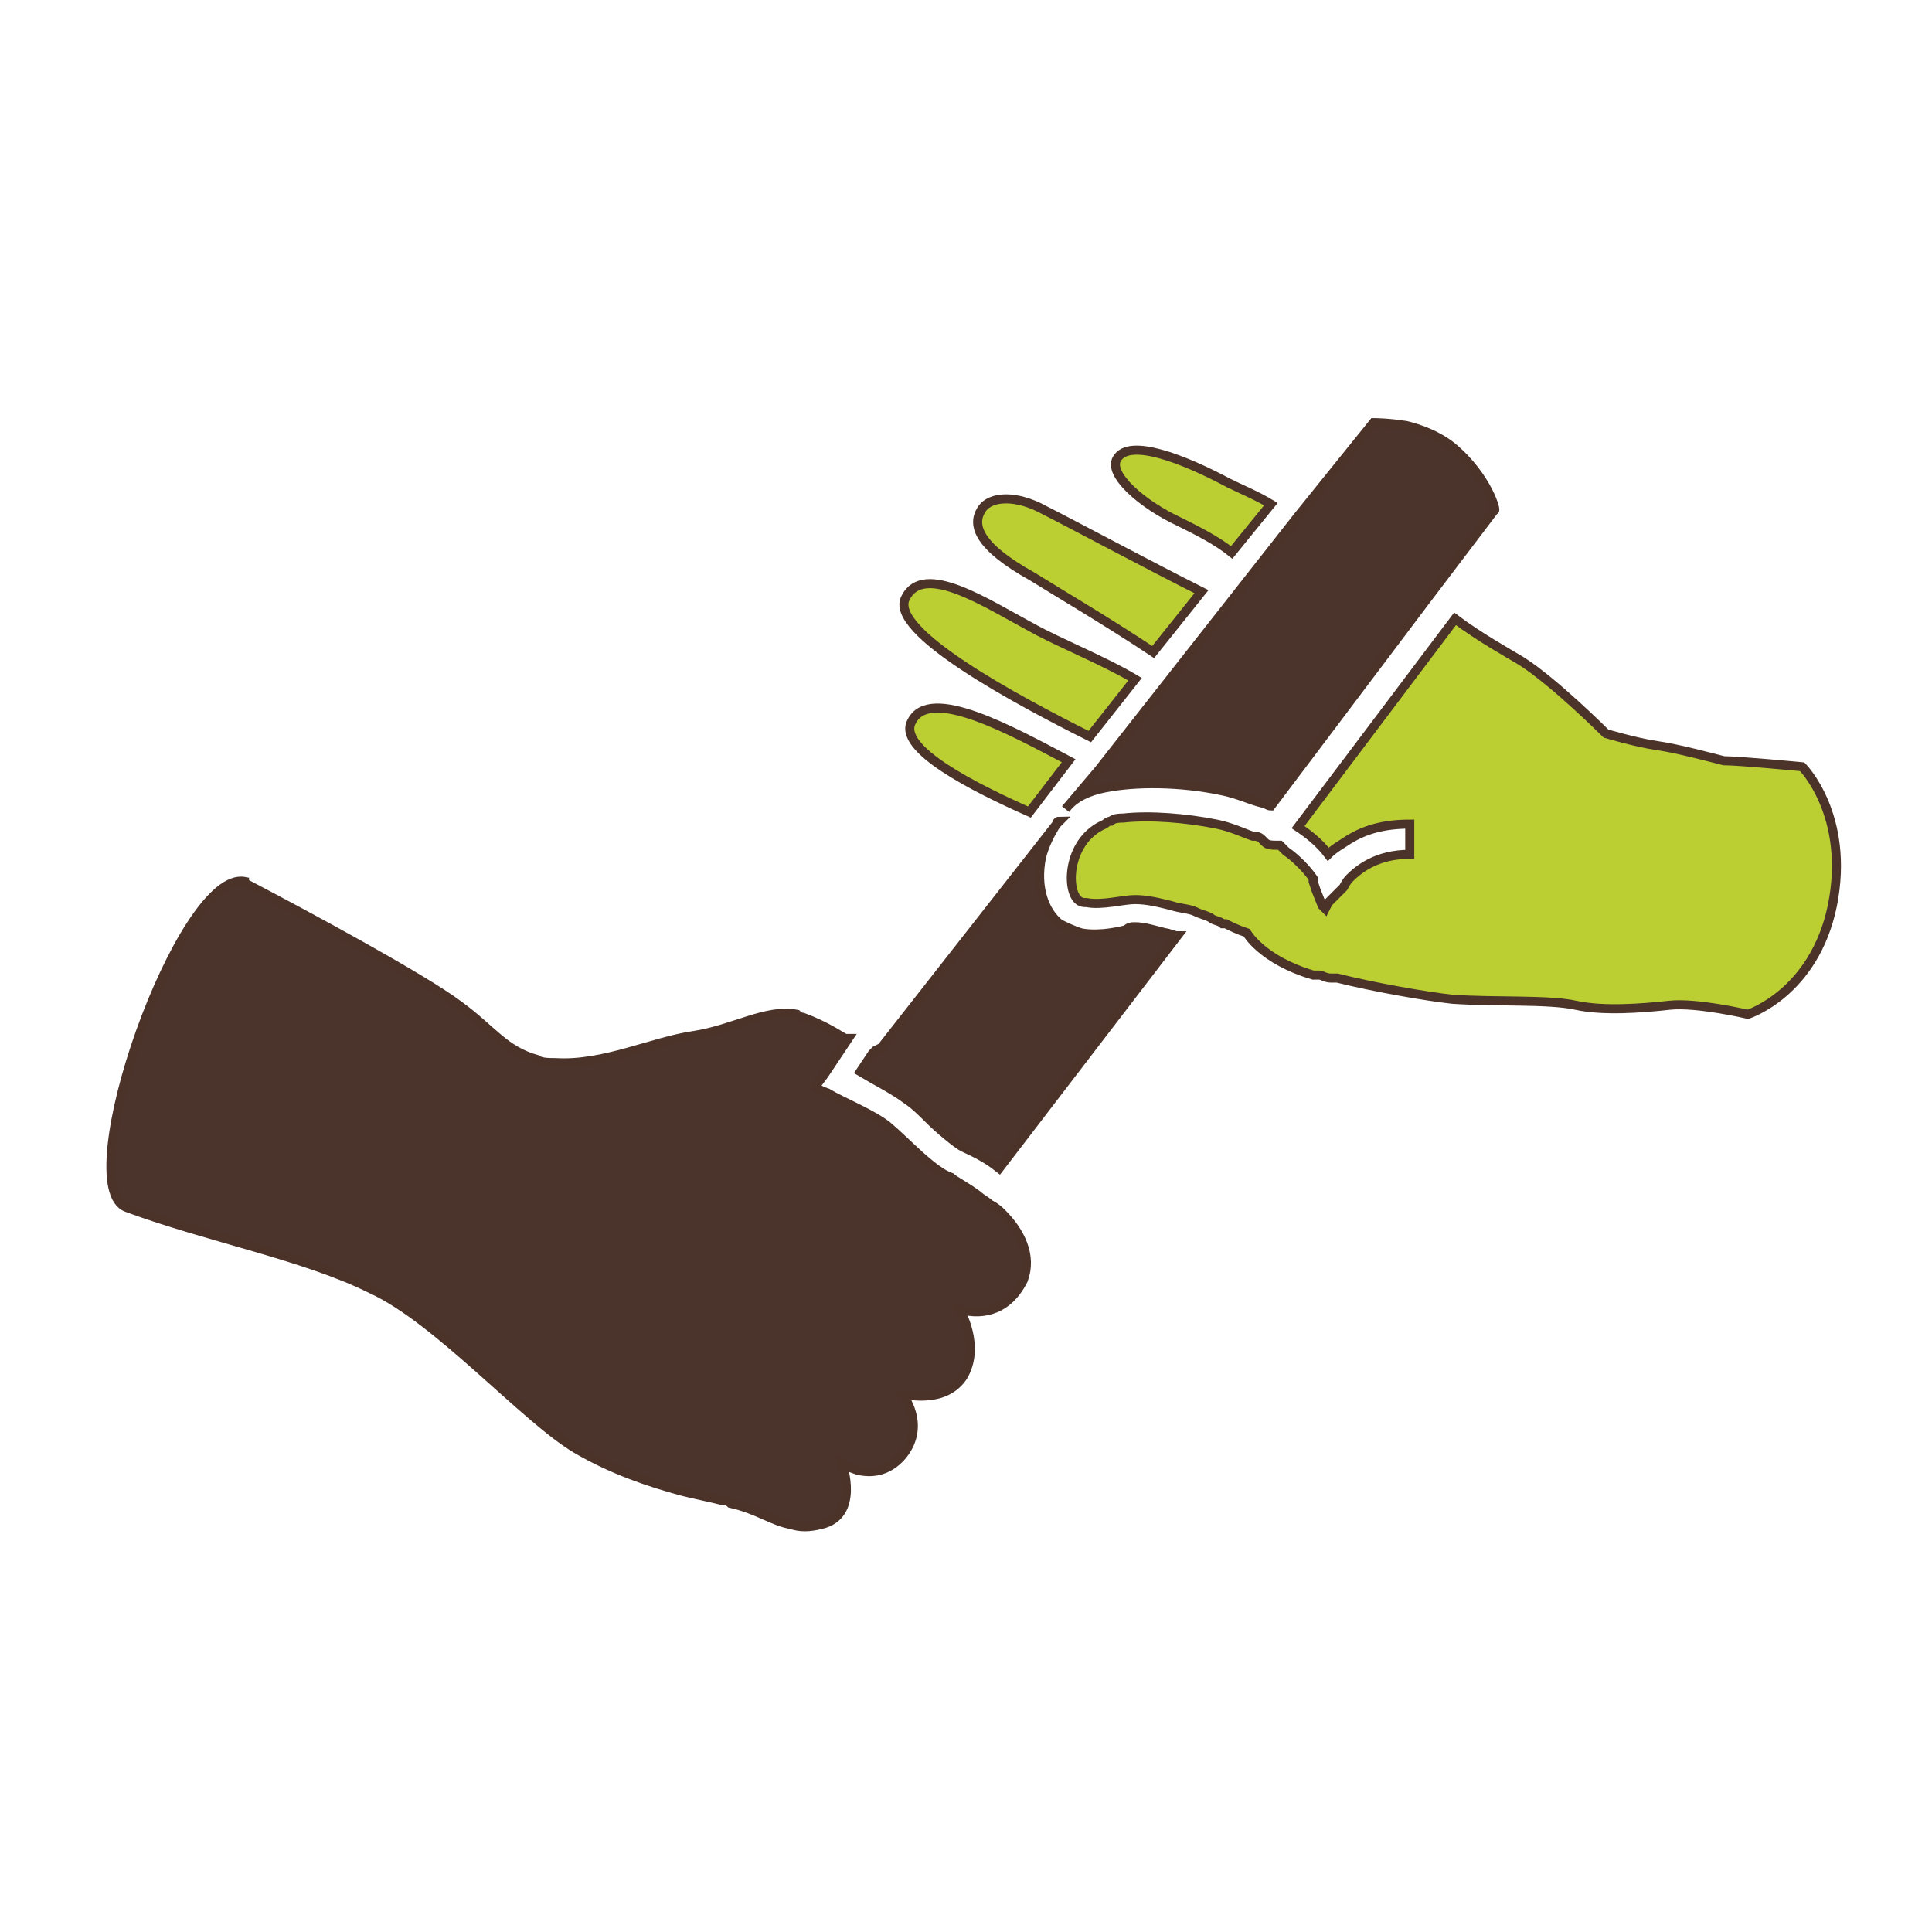 <?xml version="1.0" encoding="utf-8"?>
<!-- Generator: Adobe Illustrator 21.1.0, SVG Export Plug-In . SVG Version: 6.00 Build 0)  -->
<svg version="1.1" id="Ebene_1" xmlns="http://www.w3.org/2000/svg" xmlns:xlink="http://www.w3.org/1999/xlink" x="0px" y="0px"
	 viewBox="0 0 64 64" style="enable-background:new 0 0 64 64;" xml:space="preserve">
<style type="text/css">
	.st0{fill:#4B342C;}
	.st1{fill:none;stroke:#4B332A;stroke-width:0.3;stroke-miterlimit:10;}
	.st2{fill:#BBCF33;}
</style>
<path class="st0" d="M37.6,30.7c-0.1,0-0.2,0-0.3,0.1c-0.4,0.1-1,0.2-1.5,0.1c-0.3-0.1-0.5-0.2-0.7-0.3c-0.5-0.4-0.8-1.2-0.6-2.2
	c0.1-0.4,0.3-0.8,0.5-1.1c0,0,0-0.1,0.1-0.1L35,27.3l-5.8,7.4L29,34.8l-0.1,0.1l-0.4,0.6c0.5,0.3,1.1,0.6,1.5,0.9
	c0.3,0.2,0.5,0.4,0.8,0.7s0.9,0.8,1.1,0.9c0.2,0.1,0.7,0.3,1.2,0.7L39,31c-0.1,0-0.3-0.1-0.4-0.1C38.2,30.8,37.9,30.7,37.6,30.7"/>
<path class="st1" d="M37.6,30.7c-0.1,0-0.2,0-0.3,0.1c-0.4,0.1-1,0.2-1.5,0.1c-0.3-0.1-0.5-0.2-0.7-0.3c-0.5-0.4-0.8-1.2-0.6-2.2
	c0.1-0.4,0.3-0.8,0.5-1.1c0,0,0-0.1,0.1-0.1L35,27.3l-5.8,7.4L29,34.8l-0.1,0.1l-0.4,0.6c0.5,0.3,1.1,0.6,1.5,0.9
	c0.3,0.2,0.5,0.4,0.8,0.7s0.9,0.8,1.1,0.9c0.2,0.1,0.7,0.3,1.2,0.7L39,31c-0.1,0-0.3-0.1-0.4-0.1C38.2,30.8,37.9,30.7,37.6,30.7z"/>
<path class="st0" d="M48.1,14.8c-0.5-0.4-1.1-0.6-1.5-0.7C46,14,45.5,14,45.5,14L43,17.1c-2.2,2.8-4.4,5.6-6.6,8.4l-1.1,1.3
	c0.3-0.4,0.8-0.6,1.3-0.7c1-0.2,2.5-0.2,3.9,0.1l0,0l0,0c0.5,0.1,0.9,0.3,1.3,0.4c0.1,0,0.2,0.1,0.3,0.1l5.2-6.9l2.2-2.9
	C49.6,17,49.3,15.8,48.1,14.8"/>
<path class="st1" d="M48.1,14.8c-0.5-0.4-1.1-0.6-1.5-0.7C46,14,45.5,14,45.5,14L43,17.1c-2.2,2.8-4.4,5.6-6.6,8.4l-1.1,1.3
	c0.3-0.4,0.8-0.6,1.3-0.7c1-0.2,2.5-0.2,3.9,0.1l0,0l0,0c0.5,0.1,0.9,0.3,1.3,0.4c0.1,0,0.2,0.1,0.3,0.1l5.2-6.9l2.2-2.9
	C49.6,17,49.3,15.8,48.1,14.8z"/>
<path class="st0" d="M33.2,40.2c-0.1-0.1-0.2-0.2-0.4-0.3c-0.1-0.1-0.3-0.2-0.4-0.3c-0.4-0.3-0.8-0.5-0.9-0.6
	c-0.6-0.2-1.5-1.2-2.1-1.7c-0.5-0.4-1.5-0.8-2-1.1C27.1,36.1,27,36,27,36l0.3-0.4l0.8-1.2c0,0,0,0-0.1,0c-0.2-0.1-0.6-0.4-1.4-0.7
	c-0.1,0-0.2-0.1-0.2-0.1c-1-0.2-2.1,0.5-3.4,0.7c-1.4,0.2-3,1-4.6,0.9c-0.2,0-0.5,0-0.6-0.1c-1.1-0.3-1.5-1-2.6-1.8
	c-1.2-0.9-4.9-2.9-7-4c0,0-0.1,0-0.1-0.1C6,28.8,2.3,39.3,4.2,40c2.7,1,5.9,1.6,8.1,2.7c2.2,1,5.1,4.3,6.8,5.3
	c1.2,0.7,2.4,1.1,3.5,1.4c0.4,0.1,0.9,0.2,1.3,0.3c0.1,0,0.2,0,0.3,0.1c0.9,0.2,1.4,0.6,2,0.7c0.3,0.1,0.6,0.1,1,0
	c1.3-0.3,0.7-2,0.7-2s0.2,0.1,0.5,0.2c0.4,0.1,1,0.1,1.5-0.5c0.8-1,0-2,0-2l0,0c0.2,0,1.4,0.3,2-0.6c0.6-1-0.1-2.2-0.1-2.2
	s0,0,0.1,0c0.4,0.1,1.4,0.2,2-1C34.2,41.6,33.8,40.8,33.2,40.2"/>
<path class="st1" d="M33.2,40.2c-0.1-0.1-0.2-0.2-0.4-0.3c-0.1-0.1-0.3-0.2-0.4-0.3c-0.4-0.3-0.8-0.5-0.9-0.6
	c-0.6-0.2-1.5-1.2-2.1-1.7c-0.5-0.4-1.5-0.8-2-1.1C27.1,36.1,27,36,27,36l0.3-0.4l0.8-1.2c0,0,0,0-0.1,0c-0.2-0.1-0.6-0.4-1.4-0.7
	c-0.1,0-0.2-0.1-0.2-0.1c-1-0.2-2.1,0.5-3.4,0.7c-1.4,0.2-3,1-4.6,0.9c-0.2,0-0.5,0-0.6-0.1c-1.1-0.3-1.5-1-2.6-1.8
	c-1.2-0.9-4.9-2.9-7-4c0,0-0.1,0-0.1-0.1C6,28.8,2.3,39.3,4.2,40c2.7,1,5.9,1.6,8.1,2.7c2.2,1,5.1,4.3,6.8,5.3
	c1.2,0.7,2.4,1.1,3.5,1.4c0.4,0.1,0.9,0.2,1.3,0.3c0.1,0,0.2,0,0.3,0.1c0.9,0.2,1.4,0.6,2,0.7c0.3,0.1,0.6,0.1,1,0
	c1.3-0.3,0.7-2,0.7-2s0.2,0.1,0.5,0.2c0.4,0.1,1,0.1,1.5-0.5c0.8-1,0-2,0-2l0,0c0.2,0,1.4,0.3,2-0.6c0.6-1-0.1-2.2-0.1-2.2
	s0,0,0.1,0c0.4,0.1,1.4,0.2,2-1C34.2,41.6,33.8,40.8,33.2,40.2z"/>
<path class="st2" d="M30.2,23.9c-0.5,0.9,2.1,2.2,3.9,3l1.3-1.7C33.5,24.2,30.8,22.7,30.2,23.9"/>
<path class="st1" d="M30.2,23.9c-0.5,0.9,2.1,2.2,3.9,3l1.3-1.7C33.5,24.2,30.8,22.7,30.2,23.9z"/>
<path class="st2" d="M34.2,19.1c0.8,0.5,2.5,1.5,4,2.5l1.6-2c-1.6-0.8-4.4-2.3-5.2-2.7c-0.9-0.5-1.8-0.5-2.1,0S32.4,18.1,34.2,19.1"
	/>
<path class="st1" d="M34.2,19.1c0.8,0.5,2.5,1.5,4,2.5l1.6-2c-1.6-0.8-4.4-2.3-5.2-2.7c-0.9-0.5-1.8-0.5-2.1,0S32.4,18.1,34.2,19.1z
	"/>
<path class="st2" d="M59.7,25.4c0,0-2.1-0.2-2.6-0.2c-0.4-0.1-1.5-0.4-2.2-0.5s-1.7-0.4-1.7-0.4s-1.7-1.7-2.8-2.4
	c-0.5-0.3-1.4-0.8-2.2-1.4L43,27.4l0,0c0.3,0.2,0.7,0.5,1,0.9c0.2-0.2,0.4-0.3,0.7-0.5c0.5-0.3,1.1-0.5,2-0.5v1l0,0
	c-1.1,0-1.7,0.5-2,0.8c-0.1,0.1-0.2,0.3-0.2,0.3l-0.1,0.1L44,29.9l-0.1,0.2L43.8,30l-0.2-0.5l-0.1-0.3c0,0,0,0,0-0.1
	c-0.2-0.3-0.6-0.7-0.9-0.9l0,0l-0.1-0.1l0,0L42.4,28l0,0c-0.3,0-0.4,0-0.5-0.1l-0.1-0.1c-0.1-0.1-0.2-0.1-0.3-0.1l0,0
	c-0.3-0.1-0.7-0.3-1.2-0.4c-1-0.2-2.2-0.3-3.1-0.2c-0.1,0-0.3,0-0.4,0.1c-0.1,0-0.2,0.1-0.2,0.1c-1.2,0.5-1.3,2.1-0.9,2.5
	c0.1,0.1,0.2,0.1,0.3,0.1c0.5,0.1,1.2-0.1,1.6-0.1c0.4,0,0.8,0.1,1.2,0.2c0.3,0.1,0.6,0.1,0.8,0.2s0.3,0.1,0.5,0.2
	c0.1,0.1,0.3,0.1,0.4,0.2h0.1c0.2,0.1,0.4,0.2,0.7,0.3c0,0,0.5,0.9,2.2,1.4h0.1h0.1c0.1,0,0.2,0.1,0.4,0.1c0.1,0,0.1,0,0.2,0l0,0
	c1.2,0.3,2.9,0.6,3.8,0.7c1.4,0.1,3.2,0,4.1,0.2c0.9,0.2,2.2,0.1,3.1,0c0.9-0.1,2.6,0.3,2.6,0.3s2.2-0.7,2.8-3.6
	C61.3,27,59.7,25.4,59.7,25.4"/>
<path class="st1" d="M59.7,25.4c0,0-2.1-0.2-2.6-0.2c-0.4-0.1-1.5-0.4-2.2-0.5s-1.7-0.4-1.7-0.4s-1.7-1.7-2.8-2.4
	c-0.5-0.3-1.4-0.8-2.2-1.4L43,27.4l0,0c0.3,0.2,0.7,0.5,1,0.9c0.2-0.2,0.4-0.3,0.7-0.5c0.5-0.3,1.1-0.5,2-0.5v1l0,0
	c-1.1,0-1.7,0.5-2,0.8c-0.1,0.1-0.2,0.3-0.2,0.3l-0.1,0.1L44,29.9l-0.1,0.2L43.8,30l-0.2-0.5l-0.1-0.3c0,0,0,0,0-0.1
	c-0.2-0.3-0.6-0.7-0.9-0.9l0,0l-0.1-0.1l0,0L42.4,28l0,0c-0.3,0-0.4,0-0.5-0.1l-0.1-0.1c-0.1-0.1-0.2-0.1-0.3-0.1l0,0
	c-0.3-0.1-0.7-0.3-1.2-0.4c-1-0.2-2.2-0.3-3.1-0.2c-0.1,0-0.3,0-0.4,0.1c-0.1,0-0.2,0.1-0.2,0.1c-1.2,0.5-1.3,2.1-0.9,2.5
	c0.1,0.1,0.2,0.1,0.3,0.1c0.5,0.1,1.2-0.1,1.6-0.1c0.4,0,0.8,0.1,1.2,0.2c0.3,0.1,0.6,0.1,0.8,0.2s0.3,0.1,0.5,0.2
	c0.1,0.1,0.3,0.1,0.4,0.2h0.1c0.2,0.1,0.4,0.2,0.7,0.3c0,0,0.5,0.9,2.2,1.4h0.1h0.1c0.1,0,0.2,0.1,0.4,0.1c0.1,0,0.1,0,0.2,0l0,0
	c1.2,0.3,2.9,0.6,3.8,0.7c1.4,0.1,3.2,0,4.1,0.2c0.9,0.2,2.2,0.1,3.1,0c0.9-0.1,2.6,0.3,2.6,0.3s2.2-0.7,2.8-3.6
	C61.3,27,59.7,25.4,59.7,25.4z"/>
<path class="st2" d="M34.2,20.8c-1.5-0.8-3.6-2.2-4.2-1c-0.6,1.1,3.7,3.4,6.1,4.6l1.5-1.9C36.6,21.9,35.1,21.3,34.2,20.8"/>
<path class="st1" d="M34.2,20.8c-1.5-0.8-3.6-2.2-4.2-1c-0.6,1.1,3.7,3.4,6.1,4.6l1.5-1.9C36.6,21.9,35.1,21.3,34.2,20.8z"/>
<path class="st2" d="M39.1,17.3c0.6,0.3,1.2,0.6,1.7,1l1.3-1.6c-0.5-0.3-1-0.5-1.4-0.7c-1.5-0.8-3.3-1.5-3.7-0.8
	C36.7,15.7,37.8,16.7,39.1,17.3"/>
<path class="st1" d="M39.1,17.3c0.6,0.3,1.2,0.6,1.7,1l1.3-1.6c-0.5-0.3-1-0.5-1.4-0.7c-1.5-0.8-3.3-1.5-3.7-0.8
	C36.7,15.7,37.8,16.7,39.1,17.3z"/>
</svg>
